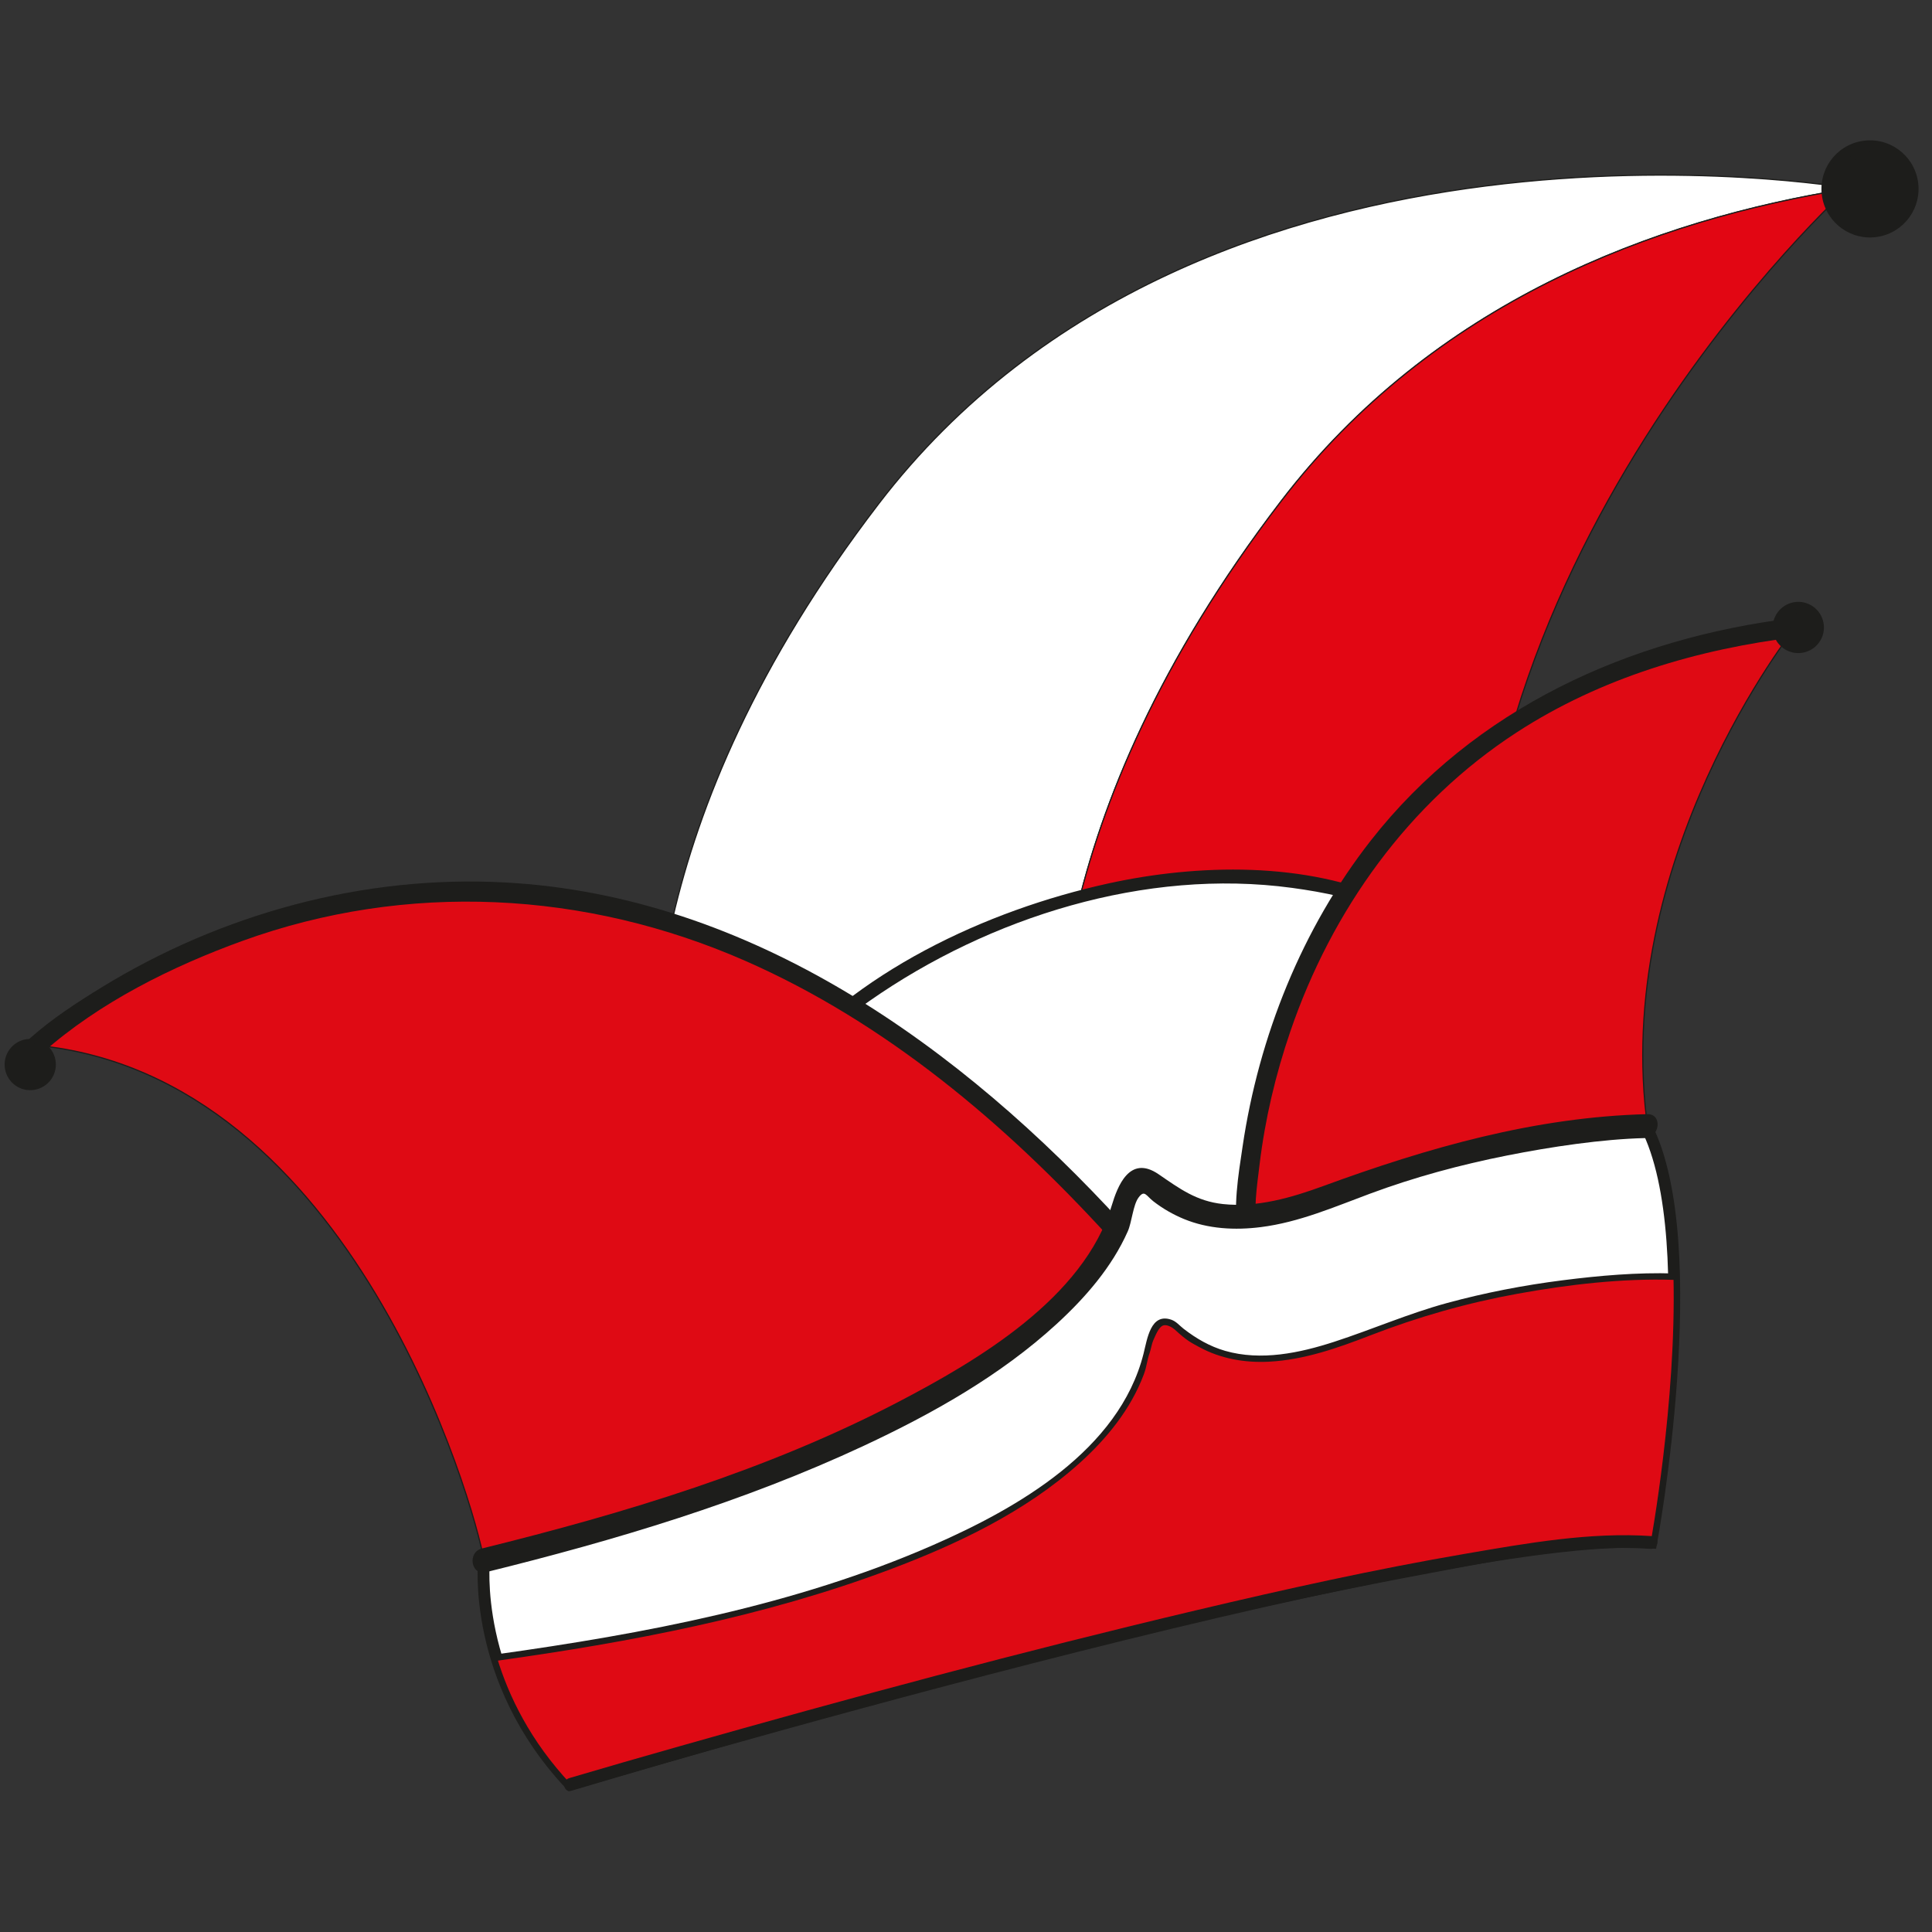 <?xml version="1.0" encoding="utf-8"?>
<!-- Generator: Adobe Illustrator 18.0.0, SVG Export Plug-In . SVG Version: 6.00 Build 0)  -->
<!DOCTYPE svg PUBLIC "-//W3C//DTD SVG 1.1//EN" "http://www.w3.org/Graphics/SVG/1.1/DTD/svg11.dtd">
<svg version="1.1" id="Ebene_1" xmlns="http://www.w3.org/2000/svg" xmlns:xlink="http://www.w3.org/1999/xlink" x="0px" y="0px"
	 viewBox="0 0 8192 8192" enable-background="new 0 0 8192 8192" xml:space="preserve">
<rect x="0" y="0" width="8192" height="8192" fill="#333333" stroke="none"/>
<path fill="#FFFFFF" stroke="#1D1D1B" stroke-width="5" stroke-miterlimit="10" d="M4457.8,4897.4
	c23.1-390.1-72.3-1405.4,975.1-2773.2C6079,1280.6,7015.9,932.4,7832.2,801c2.4-2.2,3.9-3.6,3.9-3.6S5111,327.2,3724.8,2137.3
	c-1047.5,1367.8-952.1,2383.1-975.1,2773.2C2630,6935,4150,6752.9,5060.9,6467.4C4670.1,6251.9,4405.1,5788.4,4457.8,4897.4z"/>
<path fill="#E20613" stroke="#1D1D1B" stroke-width="5" stroke-miterlimit="10" d="M6312.7,4695.7
	C5935.2,2579.1,7740.8,885.1,7832.2,801C7015.9,932.4,6079,1280.6,5432.9,2124.3C4385.4,3492,4480.8,4507.3,4457.8,4897.4
	c-52.7,891,212.3,1354.5,603.1,1569.9c383.3-120.2,658.8-258.6,658.8-258.6S6639,6525.5,6312.7,4695.7z"/>
<path fill="#FFFFFF" d="M4433.6,3848.6c848.1-289.5,1458.3-4.7,1458.3-4.7l-430.5,1670.7L4507.3,5850L3165.2,4774.9
	C3165.2,4774.9,3368.9,4212,4433.6,3848.6z"/>
<g>
	<path fill="#1D1D1B" d="M3190.6,4784.5c82.8-224.5,309.3-409.9,497.3-541.1c508.7-355.2,1169.5-562.7,1790.1-478.7
		c135.8,18.4,278.7,46.7,404.3,104.6c31.9,14.7,50.9-36.3,19.3-50.9c-361.7-166.7-824.5-155.5-1203.2-72.2
		c-516.7,113.6-1078,375.3-1418.3,795c-54.1,66.7-110.2,142.4-140.3,224C3127.6,4798.1,3178.5,4817.4,3190.6,4784.5L3190.6,4784.5z"
		/>
</g>
<path fill="#DF0A14" stroke="#1D1D1B" stroke-width="5" stroke-miterlimit="10" d="M5291.9,5238.9
	c-43.8-196.4,85.3-2316.7,2320.2-2578.2c0,0-786.5,983.7-624.5,2129.7L5291.9,5238.9z"/>
<path fill="#DF0A14" stroke="#1D1D1B" stroke-width="5" stroke-miterlimit="10" d="M4729.2,5214.3
	C2288.7,2529.7,154.7,4432.4,154.7,4432.4c1343.1,129.6,1857,1950.1,1897.6,2183.6c0,0,420,181.7,576.4,86.9
	c156.4-94.7,2217.8-795.9,2208.5-1210.6C4827.9,5077.6,4729.2,5214.3,4729.2,5214.3z"/>
<g>
	<path fill="#1D1D1B" d="M5332.1,5232.1c-19.5-93.6-2.6-201,8.7-294.4c23.1-192.2,67.9-381.7,130.6-564.8
		c175.7-513.6,501.6-969.8,959.7-1267.5c356.3-231.5,768.6-353.5,1187.8-404.5c52.1-6.3,38.5-86.8-13.6-80.4
		c-697.4,84.9-1353.5,382.2-1792.9,943.5c-291.7,372.7-474.7,830.8-543.7,1297.8c-17.8,120.2-42.4,262.6-17,384
		C5262.3,5296.9,5342.8,5283.6,5332.1,5232.1L5332.1,5232.1z"/>
</g>
<g>
	<path fill="#1D1D1B" d="M4760.5,5188.2c-684.7-748.7-1574.6-1390.4-2620.3-1446.5c-598.6-32.1-1200.1,132.3-1709.9,445.2
		c-104.4,64.1-209.8,132.7-301.7,214.3c-39.1,34.8,12.9,97.6,52.3,62.6c239.5-212.8,548.2-365.9,846.4-474
		c698.1-252.9,1456.5-213,2134.5,85.1c594.9,261.6,1100.7,689.6,1536,1165.6C4733.2,5279.1,4796,5227.1,4760.5,5188.2L4760.5,5188.2
		z"/>
</g>
<path fill="#FFFFFF" stroke="#1D1D1B" stroke-width="50" stroke-miterlimit="10" d="M2052.3,6616.1c0,0-54.1,504.1,365.9,950.2
	c0,0,3687.4-1093,4583.4-1025.8c0,0,234.1-1268.8-22.1-1765.6c0,0-632.1,13.8-1275.3,272.5c-344.3,138.5-598.5,164.1-806.5-13.3
	c0,0-92.4-105.1-127.5,61.7C4733.5,5271.1,4445.3,6029.5,2052.3,6616.1z"/>
<path fill="#DF0A14" stroke="#1D1D1B" stroke-width="5" stroke-miterlimit="10" d="M7001.6,6540.5c0,0,109.4-593.3,96.7-1127.3
	c-0.3,0-649.6-22.6-1292.5,236.1c-344.3,138.5-598.5,164.1-806.5-13.3c0,0-92.4-105.1-127.5,61.7
	c-36.7,174.6-183.5,973.7-2767.1,1330.7c49.3,163.4,141.7,355.5,313.4,537.9C2418.2,7566.3,6105.6,6473.3,7001.6,6540.5z"/>
<path fill="#1D1D1B" d="M6984.7,4724.2c-475.7,11.8-931.2,142.5-1374.4,305c-133.4,48.9-280.9,91.7-424.6,76.2
	c-112.9-12.1-184-65.4-273.4-126.6c-123.6-84.5-174.4,53.7-198,131.6c-119.3,394.2-568.5,658.3-906.2,834.5
	c-553.8,289-1160.2,471.8-1764.4,620.9c-63.3,15.6-46.9,116.3,17,100.5c546.2-134.8,1091.2-297.4,1602.1-536
	c290.8-135.8,579.5-298.1,817.3-516.2c121.6-111.6,234.5-241,302-393.3c17-38.3,22.2-111.8,45.7-143.2c25.3-33.9,31.4-8.2,62.8,16.3
	c39.2,30.5,83.6,56,129.5,74.9c103,42.4,216.3,48.2,325.8,34.4c162.2-20.4,311.7-85.6,463.5-141.9c188.5-70,383.2-122.6,580.3-161.7
	c187.8-37.3,403.8-69.5,584.4-73.9C7039.1,4824,7050.1,4722.5,6984.7,4724.2L6984.7,4724.2z"/>
<g>
	<path fill="#1D1D1B" d="M2422.7,7593.1c1196.4-354.5,2409.2-693.7,3636.5-922.1c304.4-56.7,628.2-125,939.6-103.5
		c34.9,2.4,40.5-51.7,5.5-54.1c-261.5-18.1-530.4,30.2-787,74.1c-385.1,65.8-766.9,150.7-1146.9,240.7
		c-735.2,174-1465.2,370.6-2191.9,577c-155.2,44.1-310.2,88.5-464.9,134.3C2380.5,7549.3,2389.1,7603,2422.7,7593.1L2422.7,7593.1z"
		/>
</g>
<g>
	<path fill="#1D1D1B" d="M7518,2678.7c10,59.2,66,99,125.2,89c59.1-10,99.1-66,89.1-125.2c-10-59.1-66.1-99-125.2-89.1
		C7547.9,2563.5,7508.1,2619.6,7518,2678.7z"/>
	<path fill="#1D1D1B" d="M7598,2648.9c-11.1,25.4-34.4,39.7-52.2,32c-17.7-7.7-23.2-34.6-12.1-60.1c11.1-25.4,34.5-39.8,52.2-32
		C7603.7,2596.6,7609.1,2623.5,7598,2648.9z"/>
	<path fill="#1D1D1B" d="M7589.1,2631.7c-7.5,17.3-22.8,27.3-34.3,22.3c-11.4-5-14.6-23.1-7-40.3c7.5-17.3,22.9-27.3,34.3-22.3
		C7593.5,2596.3,7596.7,2614.4,7589.1,2631.7z"/>
	<path fill="#1D1D1B" d="M7630.2,2657.3c25.6,27.7,62,35.6,81.3,17.8c19.4-17.8,14.3-54.7-11.2-82.4c-25.6-27.7-61.9-35.6-81.3-17.8
		C7599.6,2592.7,7604.7,2629.7,7630.2,2657.3z"/>
	<path fill="#1D1D1B" d="M7634,2631.2c17.4,18.8,41.5,24.8,54,13.3c12.4-11.5,8.4-36-9-54.8c-17.4-18.8-41.6-24.7-53.9-13.3
		C7612.6,2587.9,7616.6,2612.4,7634,2631.2z"/>
</g>
<g>
	<path fill="#1D1D1B" d="M7726.1,835.2c18.9,112.1,125.1,187.7,237.2,168.8c112.1-18.9,187.8-125.1,168.8-237.3
		C8113.3,654.6,8007,579,7894.9,597.9C7782.7,616.8,7707.2,723.1,7726.1,835.2z"/>
	<path fill="#1D1D1B" d="M7877.7,778.7c-21,48.2-65.3,75.3-98.9,60.7c-33.6-14.7-44-65.7-23-113.8c21.1-48.2,65.3-75.4,99-60.7
		C7888.5,679.5,7898.8,730.5,7877.7,778.7z"/>
	<path fill="#1D1D1B" d="M7860.8,746c-14.3,32.7-43.3,51.7-65,42.2c-21.7-9.5-27.6-43.7-13.3-76.5c14.2-32.8,43.4-51.7,65.1-42.2
		C7869.2,679,7875.2,713.2,7860.8,746z"/>
	<path fill="#1D1D1B" d="M7938.7,794.7c48.5,52.5,117.4,67.6,154,33.8c36.7-33.8,27.2-103.8-21.3-156.3
		c-48.6-52.5-117.4-67.6-154-33.7C7880.8,672.2,7890.3,742.2,7938.7,794.7z"/>
	<path fill="#1D1D1B" d="M7945.9,745.2c32.9,35.7,78.7,47,102.3,25.2c23.5-21.7,15.9-68.3-17-104c-32.9-35.6-78.8-46.9-102.3-25.2
		C7905.3,663,7912.9,709.6,7945.9,745.2z"/>
</g>
<g>
	<path fill="#1D1D1B" d="M21.1,4532c10,59.2,66,99,125.2,89c59.1-10,99-66,89.1-125.2c-10-59.1-66.1-99-125.2-89.1
		C50.9,4416.8,11.1,4472.9,21.1,4532z"/>
	<path fill="#1D1D1B" d="M101,4502.2c-11.1,25.4-34.4,39.7-52.2,32c-17.7-7.7-23.2-34.6-12.1-60.1c11.1-25.4,34.5-39.8,52.2-32
		C106.7,4449.9,112.2,4476.8,101,4502.2z"/>
	<path fill="#1D1D1B" d="M92.1,4485c-7.5,17.3-22.8,27.3-34.3,22.3c-11.4-5-14.6-23.1-7-40.3c7.5-17.3,22.9-27.3,34.3-22.3
		C96.6,4449.6,99.7,4467.6,92.1,4485z"/>
	<path fill="#1D1D1B" d="M133.3,4510.6c25.6,27.7,62,35.6,81.3,17.8c19.4-17.8,14.3-54.7-11.2-82.4c-25.6-27.7-61.9-35.6-81.3-17.8
		C102.7,4446,107.7,4483,133.3,4510.6z"/>
	<path fill="#1D1D1B" d="M137,4484.5c17.4,18.8,41.5,24.8,54,13.3c12.4-11.5,8.4-36-9-54.8c-17.4-18.8-41.6-24.7-53.9-13.3
		C115.6,4441.2,119.6,4465.7,137,4484.5z"/>
</g>
<g>
	<path fill="#1D1D1B" d="M7099.7,5399.7c-157.8-5-317.7,9-474,28.9c-165.1,21-329,52.6-489.6,96.3
		c-163.5,44.5-317.6,112-478.2,164.3c-146.9,47.8-310.9,82.4-463.1,38.6c-65-18.7-122.7-52.2-176-93.5
		c-16.7-12.9-31.3-31.3-51.9-38.4c-88.1-30.6-102.5,82.1-118.2,144.3c-103.6,409.2-535.2,654.8-892.1,811.1
		c-584.2,256-1225.9,376-1854,463.8c-17.3,2.4-12.8,29.2,4.5,26.8c563.6-78.8,1131.2-186,1665.6-386.8
		c286.2-107.5,574.7-244.5,804.1-450.6c115.8-104.1,217.7-229.2,272.9-376.2c14.5-38.5,12.2-56.5,26-94.7
		c3.2-8.9,9.1-39.3,13.9-49.3c7.9-16,22.7-60.1,45-64.8c16.4-3.4,38.2,10.4,47.2,18.6c51.2,47.4,68.7,54.9,103.3,73.8
		c90.7,49.4,192.9,67.2,295.5,61.9c149.6-7.7,292.6-58.4,431-112c202.3-78.4,410-137.5,623.5-176.2
		c216.5-39.2,441.4-65.7,661.9-58.7C7114.3,5427.3,7117.2,5400.2,7099.7,5399.7L7099.7,5399.7z"/>
</g>
</svg>
